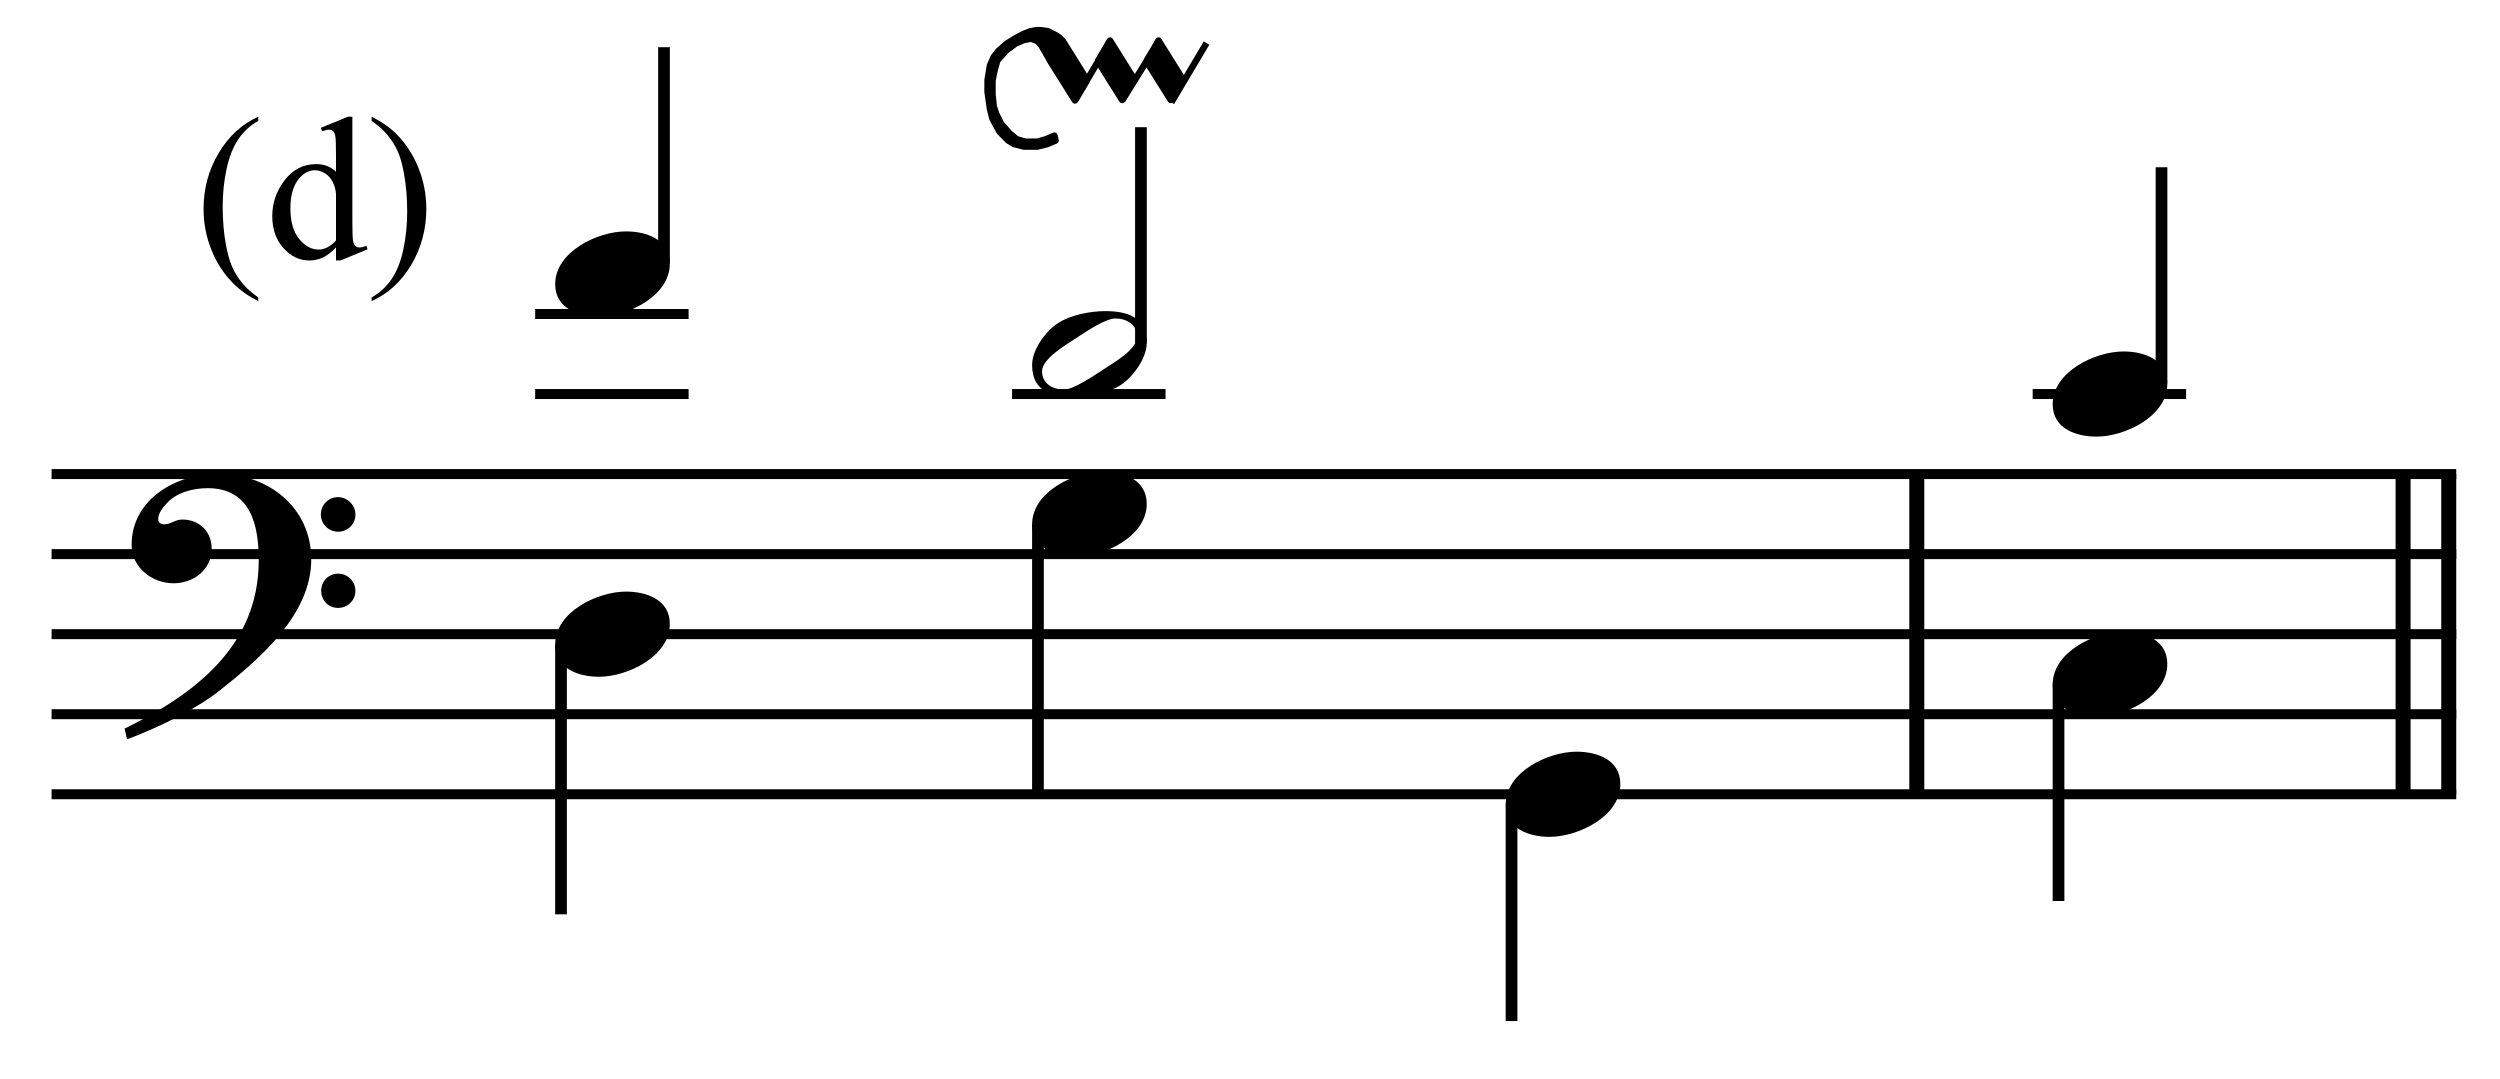 <?xml version="1.0" encoding="UTF-8" standalone="no"?>
<!DOCTYPE svg PUBLIC "-//W3C//DTD SVG 1.1//EN" "http://www.w3.org/Graphics/SVG/1.1/DTD/svg11.dtd">
<svg width="100%" height="100%" viewBox="0 0 667 288" version="1.1" xmlns="http://www.w3.org/2000/svg" xmlns:xlink="http://www.w3.org/1999/xlink" xml:space="preserve" xmlns:serif="http://www.serif.com/" style="fill-rule:evenodd;clip-rule:evenodd;stroke-miterlimit:10;">
    <g id="Trim" transform="matrix(4.167,0,0,4.167,0,0)">
        <g transform="matrix(0,1,1,0,-532.42,-186.871)">
            <path d="M217.225,655.146L237.725,655.146" style="fill:none;fill-rule:nonzero;stroke:black;stroke-width:0.96px;"/>
        </g>
        <g transform="matrix(0,1,1,0,-498.361,-220.931)">
            <path d="M251.285,655.146L271.785,655.146" style="fill:none;fill-rule:nonzero;stroke:black;stroke-width:0.96px;"/>
        </g>
        <g transform="matrix(0,1,1,0,-501.284,-218.008)">
            <path d="M248.362,655.146L268.862,655.146" style="fill:none;fill-rule:nonzero;stroke:black;stroke-width:0.96px;"/>
        </g>
        <path d="M19.928,35.828C19.928,32.466 17.16,30.334 13.942,30.334C11.297,30.334 8.427,31.953 8.427,34.885C8.427,36.34 9.739,37.345 11.113,37.345C12.384,37.345 13.552,36.484 13.552,35.131C13.552,33.983 12.712,33.265 11.687,33.265C11.174,33.265 10.949,33.573 10.518,33.573C10.231,33.573 10.129,33.409 10.129,33.245C10.129,32.855 10.416,32.507 10.662,32.24C11.277,31.543 12.343,31.256 13.286,31.256C16.053,31.256 16.566,33.614 16.566,35.869C16.566,41.383 12.466,44.438 7.976,46.652C8.12,47.246 8.099,47.267 8.161,47.328C10.395,46.488 12.732,45.278 14.065,44.212C16.545,42.244 19.928,39.395 19.928,35.828ZM22.757,32.958C22.757,32.343 22.265,31.83 21.629,31.83C21.035,31.83 20.543,32.322 20.543,32.937C20.543,33.552 21.035,34.044 21.65,34.044C22.265,34.044 22.757,33.552 22.757,32.958ZM22.757,37.837C22.757,37.222 22.265,36.73 21.65,36.73C21.035,36.73 20.563,37.222 20.563,37.816C20.563,38.452 21.035,38.923 21.65,38.923C22.265,38.923 22.757,38.431 22.757,37.837Z" style="fill-rule:nonzero;"/>
        <g transform="matrix(1,0,0,1,-104.75,-635.042)">
            <path d="M108.052,665.396L262.016,665.396" style="fill:none;fill-rule:nonzero;stroke:black;stroke-width:0.64px;"/>
        </g>
        <g transform="matrix(1,0,0,1,-104.75,-624.792)">
            <path d="M108.052,660.271L262.016,660.271" style="fill:none;fill-rule:nonzero;stroke:black;stroke-width:0.64px;"/>
        </g>
        <g transform="matrix(1,0,0,1,-104.75,-614.542)">
            <path d="M108.052,655.146L262.016,655.146" style="fill:none;fill-rule:nonzero;stroke:black;stroke-width:0.64px;"/>
        </g>
        <g transform="matrix(1,0,0,1,-104.75,-604.292)">
            <path d="M108.052,650.021L262.016,650.021" style="fill:none;fill-rule:nonzero;stroke:black;stroke-width:0.64px;"/>
        </g>
        <g transform="matrix(1,0,0,1,-104.75,-594.042)">
            <path d="M108.052,644.896L262.016,644.896" style="fill:none;fill-rule:nonzero;stroke:black;stroke-width:0.64px;"/>
        </g>
        <g transform="matrix(0,-1,-1,0,728.321,157.206)">
            <path d="M140.342,685.807L154.185,685.807" style="fill:none;fill-rule:nonzero;stroke:black;stroke-width:0.75px;"/>
        </g>
        <g transform="matrix(1,0,0,1,-104.75,-645.292)">
            <path d="M139.016,670.521L148.839,670.521" style="fill:none;fill-rule:nonzero;stroke:black;stroke-width:0.64px;"/>
        </g>
        <g transform="matrix(1,0,0,1,-104.75,-655.542)">
            <path d="M139.016,675.646L148.839,675.646" style="fill:none;fill-rule:nonzero;stroke:black;stroke-width:0.64px;"/>
        </g>
        <g transform="matrix(0,-1,-1,0,753.743,192.858)">
            <path d="M170.888,680.692L184.712,680.692" style="fill:none;fill-rule:nonzero;stroke:black;stroke-width:0.75px;"/>
        </g>
        <g transform="matrix(1,0,0,1,-104.75,-645.292)">
            <path d="M169.552,670.521L179.375,670.521" style="fill:none;fill-rule:nonzero;stroke:black;stroke-width:0.64px;"/>
        </g>
        <g transform="matrix(0,1,1,0,-609.928,-90.769)">
            <path d="M132.03,645.848L149.311,645.848" style="fill:none;fill-rule:nonzero;stroke:black;stroke-width:0.75px;"/>
        </g>
        <g transform="matrix(0,1,1,0,-587.079,-128.993)">
            <path d="M162.567,653.536L179.847,653.536" style="fill:none;fill-rule:nonzero;stroke:black;stroke-width:0.75px;"/>
        </g>
        <g transform="matrix(0,1,1,0,-540.527,-143.087)">
            <path d="M194.598,637.307L208.462,637.307" style="fill:none;fill-rule:nonzero;stroke:black;stroke-width:0.75px;"/>
        </g>
        <g transform="matrix(0,-1,-1,0,816.514,260.774)">
            <path d="M236.222,678.12L250.066,678.12" style="fill:none;fill-rule:nonzero;stroke:black;stroke-width:0.75px;"/>
        </g>
        <g transform="matrix(1,0,0,1,-104.75,-645.292)">
            <path d="M234.896,670.521L244.719,670.521" style="fill:none;fill-rule:nonzero;stroke:black;stroke-width:0.64px;"/>
        </g>
        <g transform="matrix(0,1,1,0,-513.193,-185.795)">
            <path d="M229.619,644.994L243.483,644.994" style="fill:none;fill-rule:nonzero;stroke:black;stroke-width:0.75px;"/>
        </g>
        <g>
            <path d="M42.886,16.886C42.886,15.328 41.389,14.815 40.077,14.815C38.273,14.815 35.547,16.107 35.547,18.198C35.547,19.756 37.043,20.268 38.355,20.268C40.159,20.268 42.886,18.977 42.886,16.886Z" style="fill-rule:nonzero;"/>
            <path d="M73.422,21.97C73.422,20.289 72.172,19.92 70.757,19.92C69.814,19.92 68.523,20.166 67.723,20.699C66.924,21.232 66.083,22.4 66.083,23.364C66.083,25.045 67.313,25.414 68.748,25.414C69.732,25.414 70.962,25.168 71.782,24.635C72.561,24.122 73.422,22.913 73.422,21.97ZM72.807,21.56C72.807,22.38 71.27,23.241 70.655,23.651C69.876,24.163 68.707,24.942 68.113,24.942C67.395,24.942 66.719,24.553 66.719,23.774C66.719,22.954 68.297,22.052 68.912,21.642C69.691,21.129 70.819,20.391 71.413,20.391C72.131,20.391 72.807,20.781 72.807,21.56Z" style="fill-rule:nonzero;"/>
            <path d="M42.886,39.948C42.886,38.39 41.389,37.878 40.077,37.878C38.273,37.878 35.547,39.169 35.547,41.26C35.547,42.818 37.043,43.331 38.355,43.331C40.159,43.331 42.886,42.039 42.886,39.948Z" style="fill-rule:nonzero;"/>
        </g>
        <g>
            <path d="M73.422,32.261C73.422,30.703 71.926,30.19 70.614,30.19C68.81,30.19 66.083,31.482 66.083,33.573C66.083,35.131 67.58,35.643 68.892,35.643C70.696,35.643 73.422,34.352 73.422,32.261Z" style="fill-rule:nonzero;"/>
            <path d="M103.745,50.198C103.745,48.64 102.249,48.128 100.937,48.128C99.133,48.128 96.406,49.419 96.406,51.51C96.406,53.068 97.903,53.581 99.215,53.581C101.019,53.581 103.745,52.289 103.745,50.198Z" style="fill-rule:nonzero;"/>
        </g>
        <g>
            <path d="M138.766,24.573C138.766,23.015 137.27,22.503 135.958,22.503C134.154,22.503 131.427,23.794 131.427,25.885C131.427,27.443 132.924,27.956 134.236,27.956C136.04,27.956 138.766,26.664 138.766,24.573Z" style="fill-rule:nonzero;"/>
            <path d="M138.766,42.511C138.766,40.953 137.27,40.44 135.958,40.44C134.154,40.44 131.427,41.732 131.427,43.823C131.427,45.381 132.924,45.893 134.236,45.893C136.04,45.893 138.766,44.602 138.766,42.511Z" style="fill-rule:nonzero;"/>
        </g>
        <g>
            <path d="M16.537,19.045L16.537,19.28C15.898,18.959 15.365,18.582 14.938,18.15C14.328,17.537 13.858,16.813 13.528,15.979C13.198,15.146 13.033,14.28 13.033,13.383C13.033,12.071 13.357,10.875 14.004,9.794C14.652,8.712 15.496,7.939 16.537,7.474L16.537,7.74C16.017,8.028 15.589,8.422 15.255,8.921C14.921,9.42 14.671,10.053 14.506,10.819C14.341,11.585 14.258,12.385 14.258,13.218C14.258,14.124 14.328,14.947 14.468,15.688C14.578,16.271 14.711,16.74 14.868,17.094C15.024,17.447 15.235,17.786 15.499,18.112C15.764,18.438 16.11,18.749 16.537,19.045Z" style="fill-rule:nonzero;"/>
            <path d="M21.513,15.846C21.23,16.142 20.952,16.355 20.682,16.484C20.411,16.613 20.119,16.678 19.806,16.678C19.171,16.678 18.617,16.412 18.143,15.881C17.669,15.35 17.432,14.668 17.432,13.834C17.432,13 17.694,12.238 18.219,11.546C18.743,10.854 19.418,10.508 20.244,10.508C20.756,10.508 21.179,10.671 21.513,10.997L21.513,9.924C21.513,9.259 21.497,8.851 21.466,8.699C21.434,8.546 21.384,8.443 21.316,8.388C21.249,8.333 21.164,8.305 21.063,8.305C20.952,8.305 20.806,8.339 20.625,8.407L20.542,8.185L22.275,7.474L22.561,7.474L22.561,14.196C22.561,14.877 22.576,15.293 22.608,15.443C22.64,15.593 22.691,15.698 22.76,15.757C22.83,15.817 22.912,15.846 23.005,15.846C23.119,15.846 23.271,15.81 23.462,15.738L23.532,15.96L21.805,16.678L21.513,16.678L21.513,15.846ZM21.513,15.402L21.513,12.406C21.488,12.118 21.412,11.856 21.285,11.619C21.158,11.382 20.99,11.203 20.78,11.082C20.571,10.962 20.366,10.901 20.167,10.901C19.795,10.901 19.463,11.069 19.171,11.403C18.786,11.843 18.593,12.486 18.593,13.333C18.593,14.187 18.779,14.842 19.152,15.297C19.524,15.752 19.939,15.979 20.396,15.979C20.781,15.979 21.153,15.787 21.513,15.402Z" style="fill-rule:nonzero;"/>
            <path d="M23.792,7.74L23.792,7.474C24.435,7.791 24.971,8.166 25.398,8.597C26.003,9.215 26.471,9.94 26.801,10.771C27.131,11.603 27.296,12.469 27.296,13.371C27.296,14.682 26.973,15.879 26.328,16.96C25.683,18.041 24.837,18.815 23.792,19.28L23.792,19.045C24.312,18.753 24.741,18.359 25.077,17.862C25.414,17.364 25.663,16.732 25.826,15.964C25.989,15.196 26.071,14.395 26.071,13.561C26.071,12.66 26.001,11.837 25.861,11.092C25.756,10.508 25.623,10.04 25.465,9.689C25.306,9.338 25.095,8.999 24.833,8.673C24.571,8.347 24.224,8.036 23.792,7.74Z" style="fill-rule:nonzero;"/>
        </g>
        <g transform="matrix(1.262,0,0,1.262,-8.867,-292.189)">
            <path d="M61.564,236.624L63.345,233.611M63.96,236.624L65.561,234.046" style="fill:none;fill-rule:nonzero;stroke:black;stroke-width:0.33px;stroke-linejoin:round;"/>
        </g>
        <g transform="matrix(0.671,1.069,1.069,-0.671,-222.592,94.217)">
            <path d="M62.776,234.577L65.092,234.577L64.536,235.653L62.213,235.658L62.776,234.577" style="stroke:black;stroke-width:0.33px;stroke-linejoin:round;"/>
        </g>
        <g transform="matrix(0.671,1.069,1.069,-0.671,-221.136,91.584)">
            <path d="M65.239,234.578L67.555,234.578L66.998,235.653L64.675,235.657L65.239,234.578" style="stroke:black;stroke-width:0.33px;stroke-linejoin:round;"/>
        </g>
        <g transform="matrix(0.644,-1.085,-1.085,-0.644,287.874,229.112)">
            <path d="M65.565,235.118L69.07,235.118" style="fill:none;fill-rule:nonzero;stroke:black;stroke-width:0.33px;stroke-linejoin:round;"/>
        </g>
        <g transform="matrix(1.262,0,0,1.262,-8.867,-289.931)">
            <path d="M62.179,233.792L60.948,231.822L60.767,231.642L60.579,231.519L60.209,231.33L59.84,231.272L59.594,231.272L59.29,231.33L58.978,231.453L58.609,231.642L58.116,231.945L57.689,232.315L57.443,232.627L57.254,233.054L57.131,233.792L57.131,234.408L57.254,235.27L57.378,235.762L57.747,236.435L58.182,236.87L58.486,237.051L58.978,237.174L59.659,237.174L60.152,237.051L60.579,236.87L60.521,236.624L60.086,236.805L59.659,236.928L59.044,236.928L58.609,236.805L58.239,236.501L57.813,236.008L57.566,235.516L57.443,235.147L57.378,234.531L57.378,233.85L57.443,233.489L57.501,233.242L57.624,232.807L58.059,232.315L58.551,231.945L58.978,231.765L59.347,231.699L59.659,231.822L59.84,232.011L60.086,232.438L60.332,232.873L61.564,234.835L62.179,233.792" style="stroke:black;stroke-width:0.33px;stroke-linejoin:round;"/>
        </g>
    </g>
</svg>
